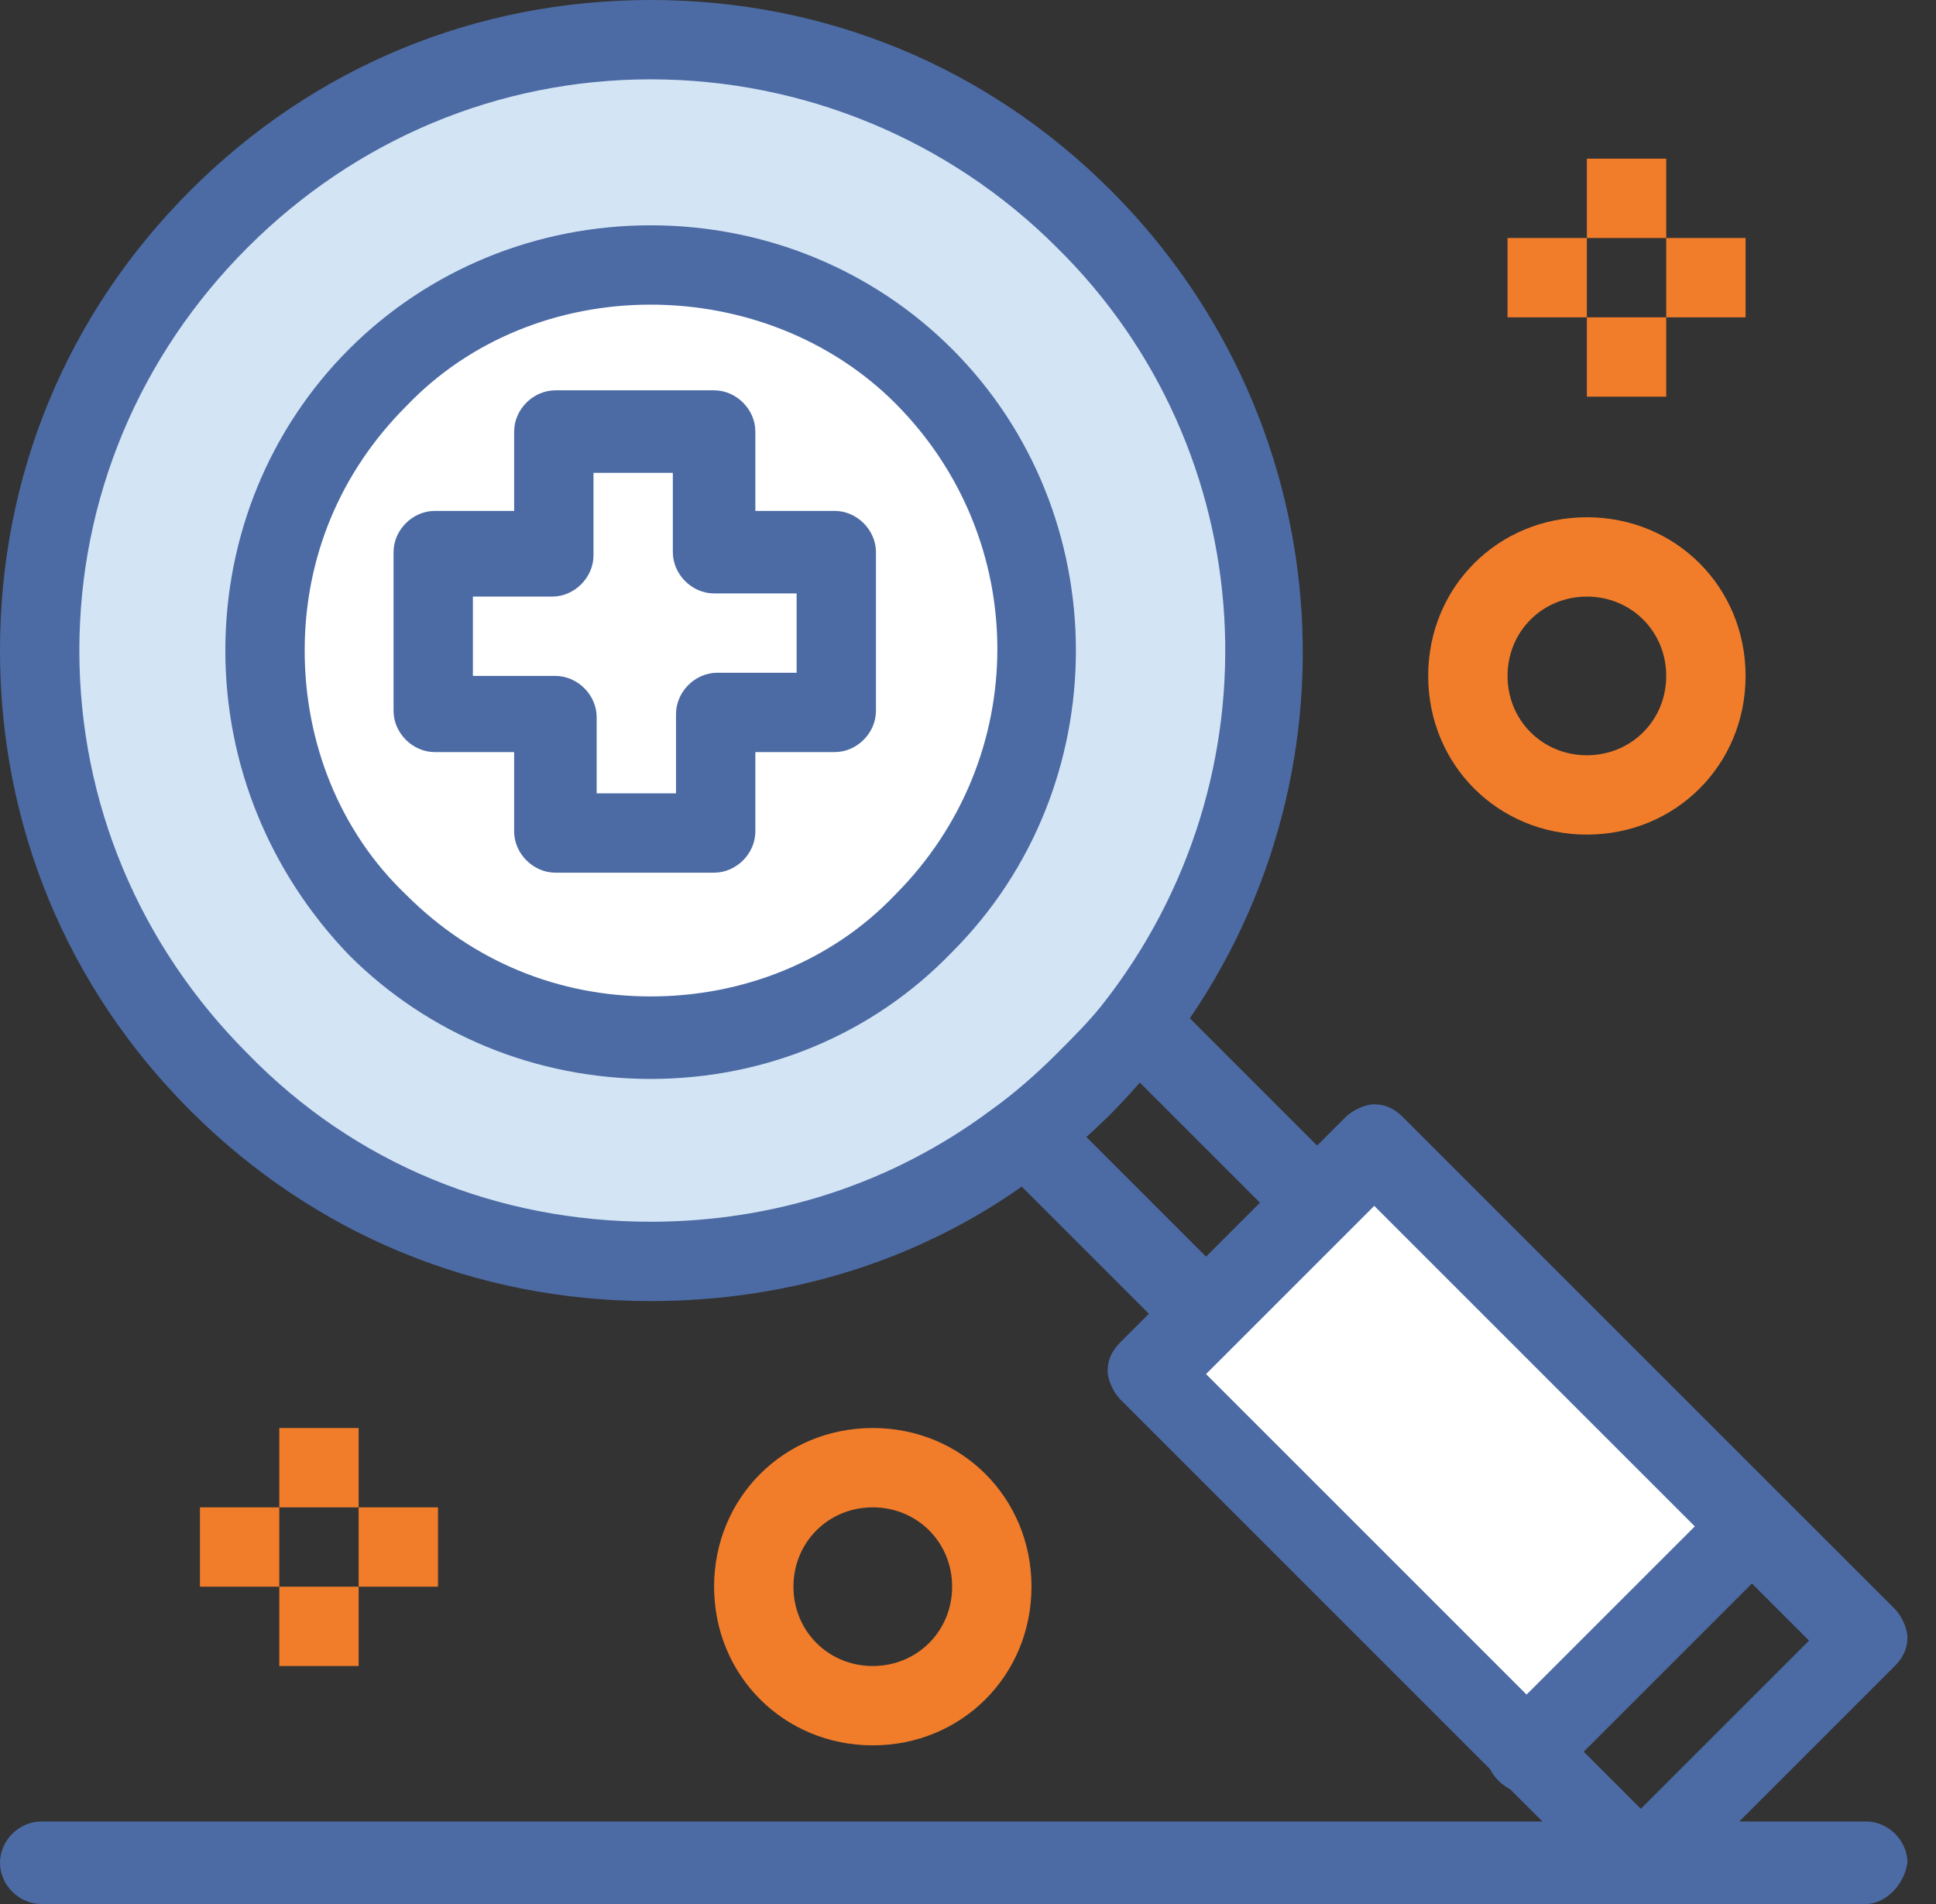<svg width="61" height="60" viewBox="0 0 61 60" fill="none" xmlns="http://www.w3.org/2000/svg">
<rect x="0" y="0" width="61" height="60" fill="#333333" stroke="none"/>
<path d="M55.2 48.1L48.1 55.2L36.2 43.3L38 41.5L41.5 38L43.3 36.2L55.2 48.1Z" fill="white"/>
<path d="M34.1 6.9C26.6 -0.6 14.4 -0.6 6.9 6.9C-0.6 14.4 -0.6 26.6 6.9 34.1C13.7 40.9 24.4 41.6 31.9 36C32.7 35.4 33.4 34.8 34.1 34.1C34.6 33.6 35.1 33 35.6 32.4C41.6 24.9 41.1 13.9 34.1 6.9Z" fill="#D3E4F4"/>
<path d="M28.3 12.7C24 8.4 17 8.4 12.7 12.7C8.4 17 8.4 24 12.7 28.3C16.6 32.2 22.7 32.6 27 29.4C27.4 29.1 27.9 28.7 28.3 28.3C28.6 28 28.9 27.7 29.1 27.4C32.6 23 32.3 16.7 28.3 12.7Z" fill="white"/>
<path d="M55 7.5H52.5V10H55V7.5Z" fill="#F17D2B"/>
<path d="M52.5 10H50V12.5H52.5V10Z" fill="#F17D2B"/>
<path d="M52.5 5H50V7.5H52.5V5Z" fill="#F17D2B"/>
<path d="M50 7.5H47.5V10H50V7.5Z" fill="#F17D2B"/>
<path d="M13.8 47.5H11.3V50H13.8V47.5Z" fill="#F17D2B"/>
<path d="M11.3 50H8.8V52.5H11.3V50Z" fill="#F17D2B"/>
<path d="M11.3 45H8.8V47.5H11.3V45Z" fill="#F17D2B"/>
<path d="M8.8 47.5H6.3V50H8.8V47.5Z" fill="#F17D2B"/>
<path d="M20.5 41C15 41 9.9 38.9 6 35C2.1 31.1 0 26 0 20.5C0 15 2.1 9.9 6 6C9.9 2.1 15 0 20.5 0C26 0 31.1 2.1 35 6C42.4 13.4 43.1 25.1 36.6 33.3C36.1 33.9 35.6 34.5 35 35.1C34.3 35.8 33.5 36.5 32.6 37.1C29.1 39.7 24.9 41 20.5 41ZM20.5 2.5C15.7 2.5 11.2 4.4 7.8 7.8C4.4 11.2 2.5 15.7 2.5 20.5C2.5 25.3 4.4 29.8 7.8 33.2C11.2 36.7 15.7 38.5 20.5 38.5C24.4 38.5 28.1 37.3 31.2 35C31.9 34.5 32.6 33.9 33.3 33.2C33.8 32.7 34.3 32.2 34.7 31.7C40.4 24.5 39.8 14.2 33.3 7.8C29.9 4.4 25.3 2.5 20.5 2.5Z" fill="#4C6BA5"/>
<path d="M20.5 34C16.9 34 13.5 32.6 11 30.1C8.5 27.5 7.1 24.1 7.1 20.5C7.1 16.9 8.5 13.5 11 11C13.5 8.5 16.9 7.1 20.5 7.1C24.1 7.1 27.5 8.5 30 11C35.2 16.2 35.2 24.8 30 30C27.5 32.6 24.1 34 20.5 34ZM20.5 9.6C17.6 9.6 14.8 10.7 12.8 12.8C10.7 14.9 9.6 17.6 9.6 20.5C9.6 23.4 10.7 26.2 12.8 28.2C14.9 30.3 17.6 31.4 20.5 31.4C23.4 31.4 26.2 30.3 28.2 28.2C32.5 23.9 32.5 17 28.2 12.7C26.2 10.7 23.4 9.6 20.5 9.6Z" fill="#4C6BA5"/>
<path d="M51.7 60C51.4 60 51.1 59.9 50.8 59.6L35.3 44.1C35.1 43.9 34.9 43.5 34.9 43.2C34.9 42.9 35 42.6 35.3 42.3L42.4 35.2C42.6 35 43 34.8 43.3 34.8C43.6 34.8 43.9 34.9 44.2 35.2L59.7 50.7C59.9 50.9 60.1 51.3 60.1 51.6C60.1 51.9 60 52.2 59.7 52.5L52.6 59.6C52.3 59.9 52 60 51.7 60ZM38 43.3L51.7 57L57 51.7L43.3 38L38 43.3Z" fill="#4C6BA5"/>
<path d="M38 42.7C37.7 42.7 37.4 42.6 37.1 42.3L31.8 37C31.3 36.5 31.3 35.7 31.8 35.2C32.3 34.7 33.1 34.7 33.6 35.2L38.9 40.5C39.4 41 39.4 41.8 38.9 42.3C38.6 42.6 38.3 42.7 38 42.7Z" fill="#4C6BA5"/>
<path d="M41.5 39.2C41.2 39.2 40.9 39.1 40.6 38.8L35.3 33.5C34.8 33 34.8 32.2 35.3 31.7C35.8 31.2 36.6 31.2 37.1 31.7L42.4 37C42.9 37.5 42.9 38.3 42.4 38.8C42.1 39.1 41.8 39.2 41.5 39.2Z" fill="#4C6BA5"/>
<path d="M48.1 56.5C47.8 56.5 47.5 56.4 47.2 56.1C46.7 55.6 46.7 54.8 47.2 54.3L54.3 47.2C54.8 46.7 55.6 46.7 56.1 47.2C56.6 47.7 56.6 48.5 56.1 49L49 56.1C48.8 56.3 48.5 56.5 48.1 56.5Z" fill="#4C6BA5"/>
<path d="M58.8 60H1.3C0.6 60 0 59.4 0 58.7C0 58 0.6 57.4 1.3 57.4H58.8C59.5 57.4 60.1 58 60.1 58.7C60 59.4 59.4 60 58.8 60Z" fill="#4C6BA5"/>
<path d="M50 26.3C47.2 26.3 45 24.1 45 21.3C45 18.5 47.2 16.3 50 16.3C52.8 16.3 55 18.5 55 21.3C55 24.1 52.8 26.3 50 26.3ZM50 18.8C48.6 18.8 47.5 19.9 47.5 21.3C47.5 22.7 48.6 23.8 50 23.8C51.4 23.8 52.5 22.7 52.5 21.3C52.5 19.9 51.4 18.8 50 18.8Z" fill="#F17D2B"/>
<path d="M27.5 55C24.7 55 22.5 52.8 22.5 50C22.5 47.2 24.7 45 27.5 45C30.3 45 32.5 47.2 32.5 50C32.5 52.8 30.3 55 27.5 55ZM27.5 47.5C26.1 47.5 25 48.6 25 50C25 51.4 26.1 52.5 27.5 52.5C28.9 52.5 30 51.4 30 50C30 48.6 28.9 47.5 27.5 47.5Z" fill="#F17D2B"/>
<path d="M22.5 27.5H17.5C16.8 27.5 16.2 26.9 16.2 26.2V23.7H13.7C13 23.7 12.4 23.1 12.4 22.4V17.4C12.4 16.7 13 16.1 13.7 16.1H16.2V13.6C16.2 12.9 16.8 12.3 17.5 12.3H22.5C23.2 12.3 23.8 12.9 23.8 13.6V16.1H26.3C27 16.1 27.6 16.7 27.6 17.4V22.4C27.6 23.1 27 23.7 26.3 23.7H23.8V26.2C23.8 26.9 23.2 27.5 22.5 27.5ZM18.8 25H21.3V22.5C21.3 21.8 21.9 21.2 22.6 21.2H25.1V18.7H22.5C21.8 18.7 21.2 18.1 21.2 17.4V14.9H18.7V17.5C18.7 18.2 18.1 18.8 17.4 18.8H14.9V21.3H17.5C18.2 21.3 18.8 21.9 18.8 22.6V25Z" fill="#4C6BA5"/>
</svg>
